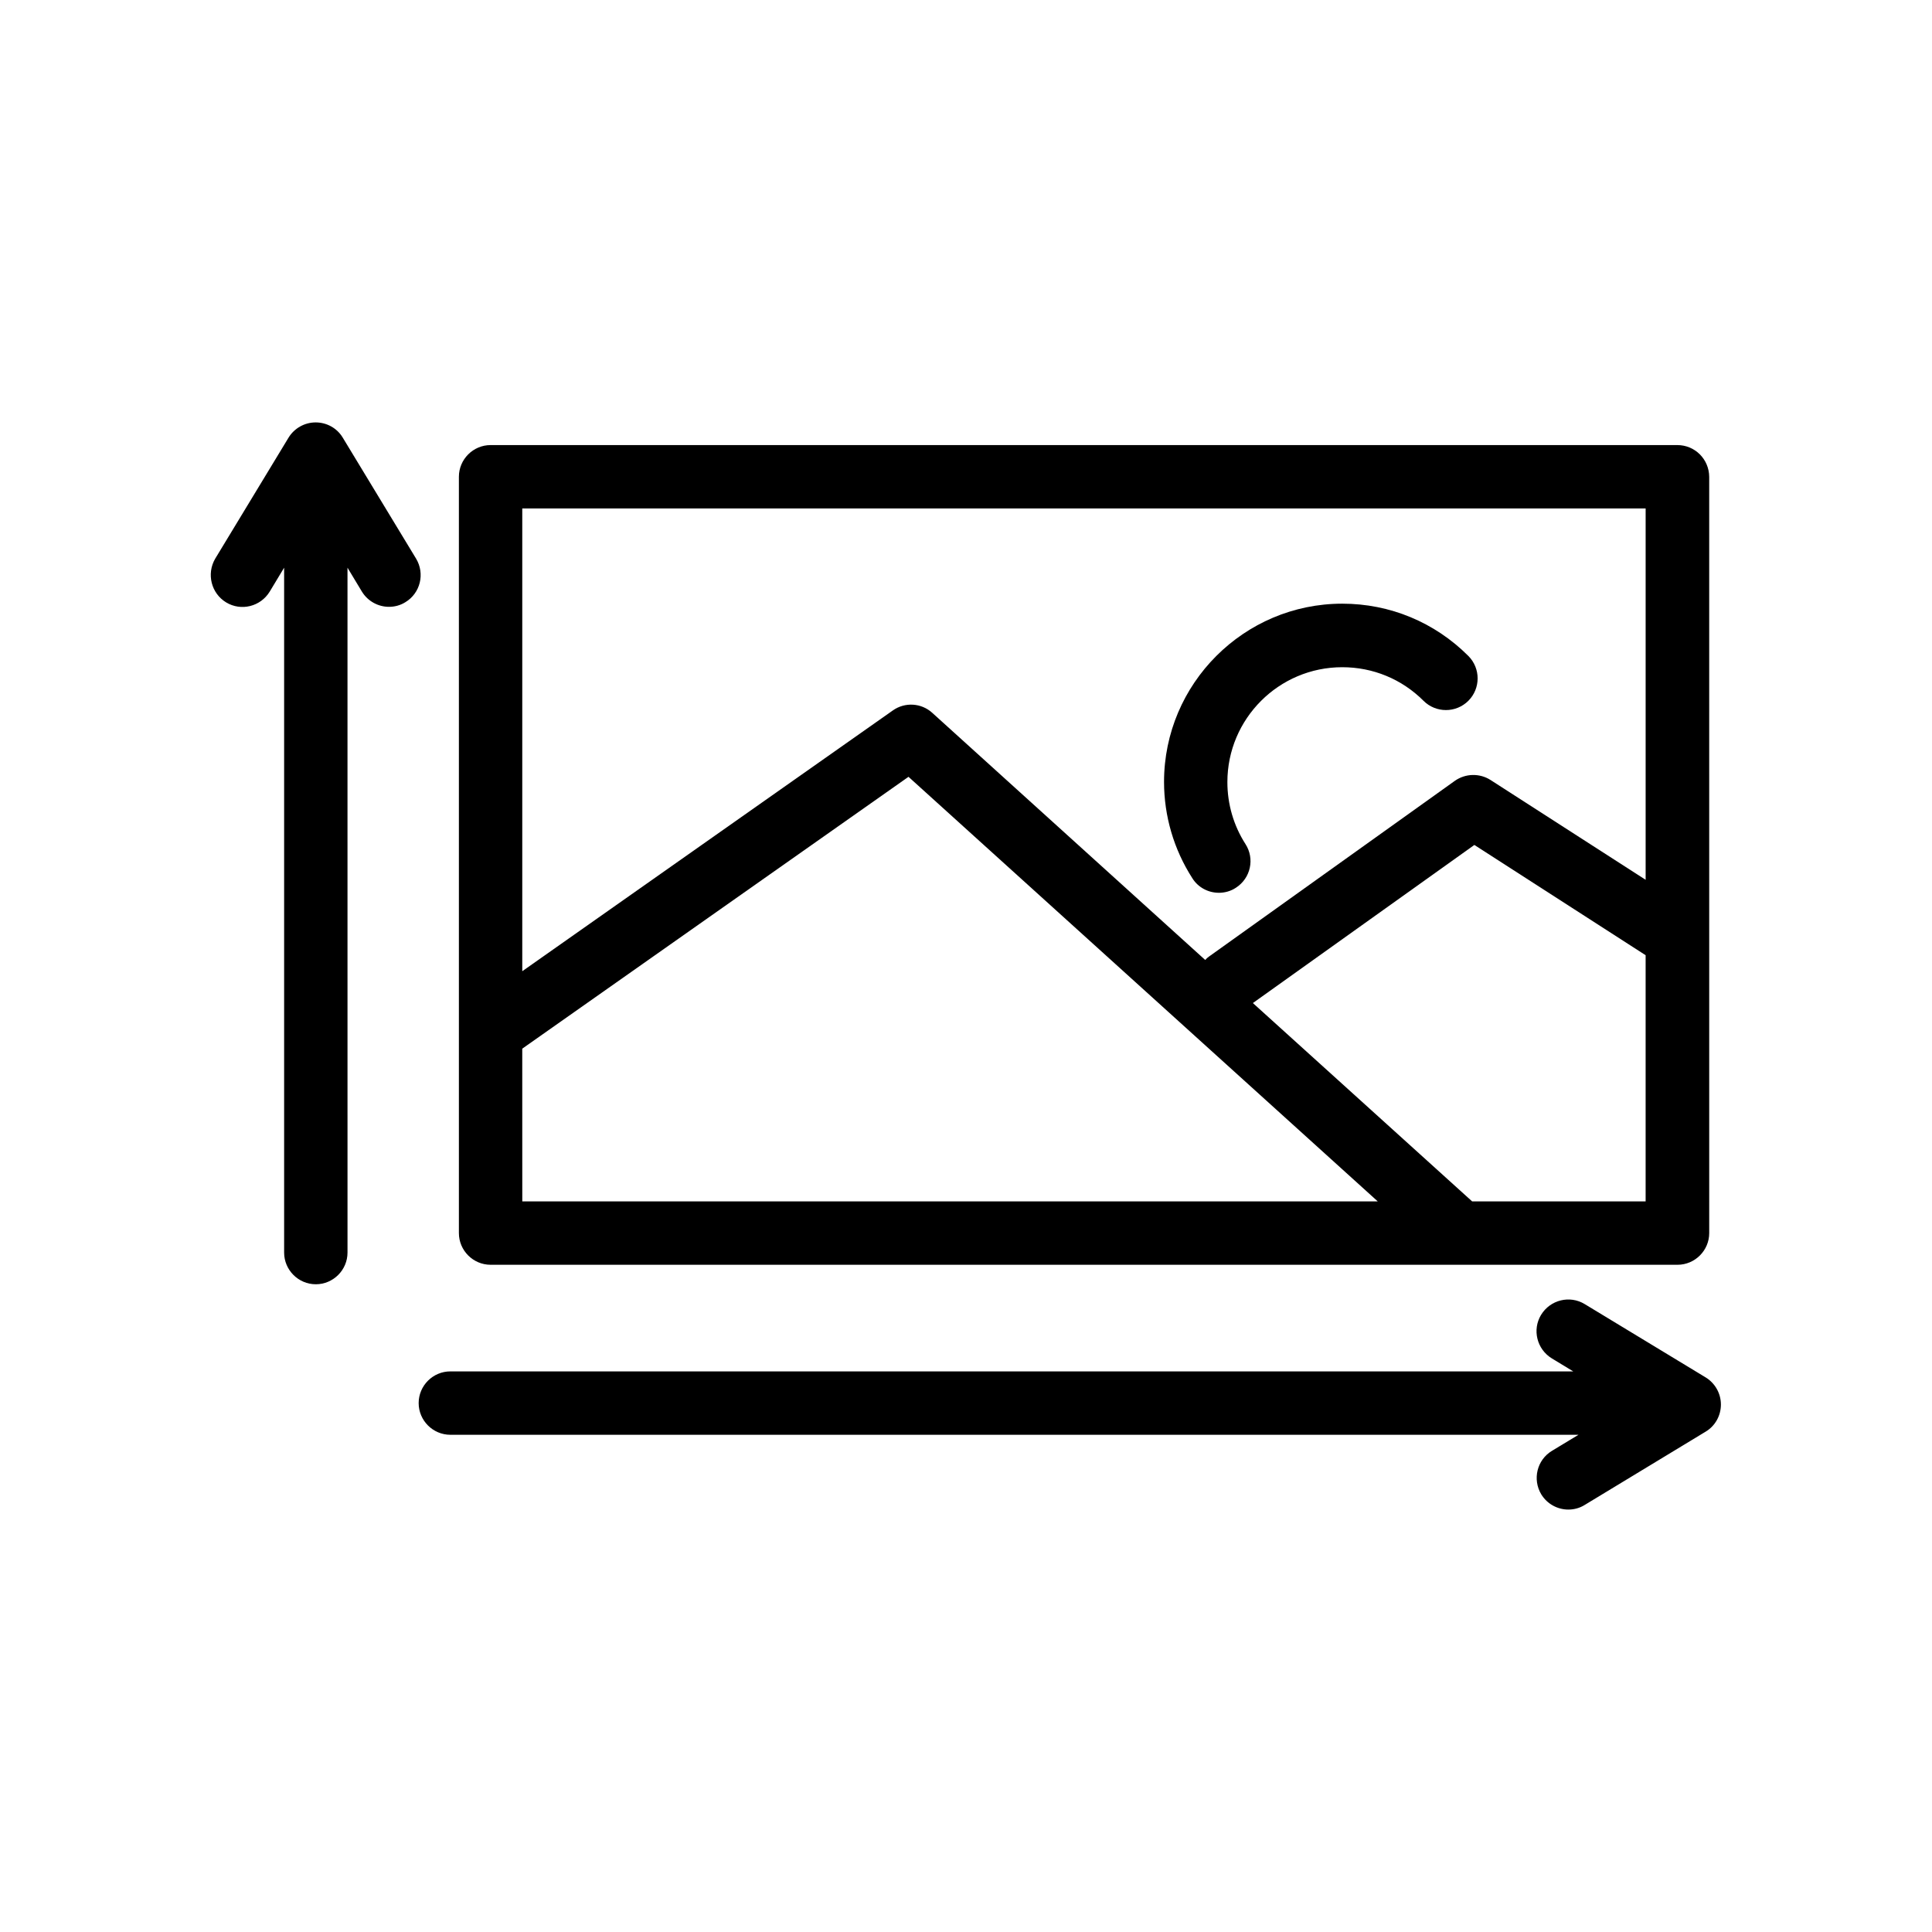 <?xml version="1.0" encoding="UTF-8"?>
<!-- Uploaded to: ICON Repo, www.svgrepo.com, Generator: ICON Repo Mixer Tools -->
<svg fill="#000000" width="800px" height="800px" version="1.1" viewBox="144 144 512 512" xmlns="http://www.w3.org/2000/svg">
 <g>
  <path d="m588.51 261.95h-314.5c-4.617 0-8.398 3.777-8.398 8.398v200.43c0 4.617 3.777 8.398 8.398 8.398h314.55c4.617 0 8.398-3.777 8.398-8.398l-0.004-200.43c-0.043-4.66-3.777-8.398-8.438-8.398zm-8.398 16.797v98.41l-41.102-26.449c-2.898-1.848-6.633-1.762-9.445 0.211l-65.203 46.602c-0.379 0.25-0.672 0.547-0.965 0.883l-72.34-65.496c-2.898-2.644-7.262-2.898-10.453-0.629l-98.199 69.102v-122.63zm-297.71 143.16 102.36-72.043 124.36 112.52h-226.71zm251.73 40.473-58.105-52.562 58.695-41.898 45.387 29.223v65.242z"/>
  <path d="m467 380.6c1.555 0 3.148-0.418 4.535-1.344 3.906-2.519 5.039-7.684 2.519-11.586-3.148-4.914-4.785-10.578-4.785-16.414 0-16.793 13.645-30.438 30.438-30.438 8.145 0 15.785 3.148 21.539 8.902 3.273 3.273 8.605 3.273 11.883 0 3.273-3.273 3.273-8.605 0-11.883-8.941-8.941-20.781-13.855-33.418-13.855-26.031 0-47.23 21.203-47.23 47.23 0 9.07 2.602 17.887 7.473 25.484 1.547 2.516 4.277 3.902 7.047 3.902z"/>
  <path d="m203.93 303.64c3.945 2.394 9.109 1.133 11.547-2.856l3.82-6.34v181.5c0 4.617 3.777 8.398 8.398 8.398 4.617 0 8.398-3.777 8.398-8.398l-0.004-181.5 3.82 6.34c1.594 2.602 4.367 4.031 7.18 4.031 1.469 0 2.981-0.379 4.324-1.219 3.988-2.394 5.246-7.559 2.856-11.547l-19.438-32.074c-1.512-2.519-4.242-4.031-7.18-4.031s-5.668 1.555-7.18 4.031l-19.438 32.074c-2.356 4.031-1.055 9.195 2.894 11.59z"/>
  <path d="m563.95 489.59c-3.945-2.394-9.109-1.133-11.547 2.856-2.394 3.945-1.133 9.109 2.856 11.547l5.668 3.441h-297.58c-4.617 0-8.398 3.777-8.398 8.398 0 4.617 3.777 8.398 8.398 8.398h298.97l-7.012 4.242c-3.988 2.394-5.246 7.559-2.856 11.547 1.594 2.602 4.367 4.031 7.18 4.031 1.469 0 2.981-0.379 4.324-1.219l32.074-19.438c2.519-1.512 4.031-4.242 4.031-7.18s-1.555-5.668-4.031-7.18z"/>
 </g>
</svg>